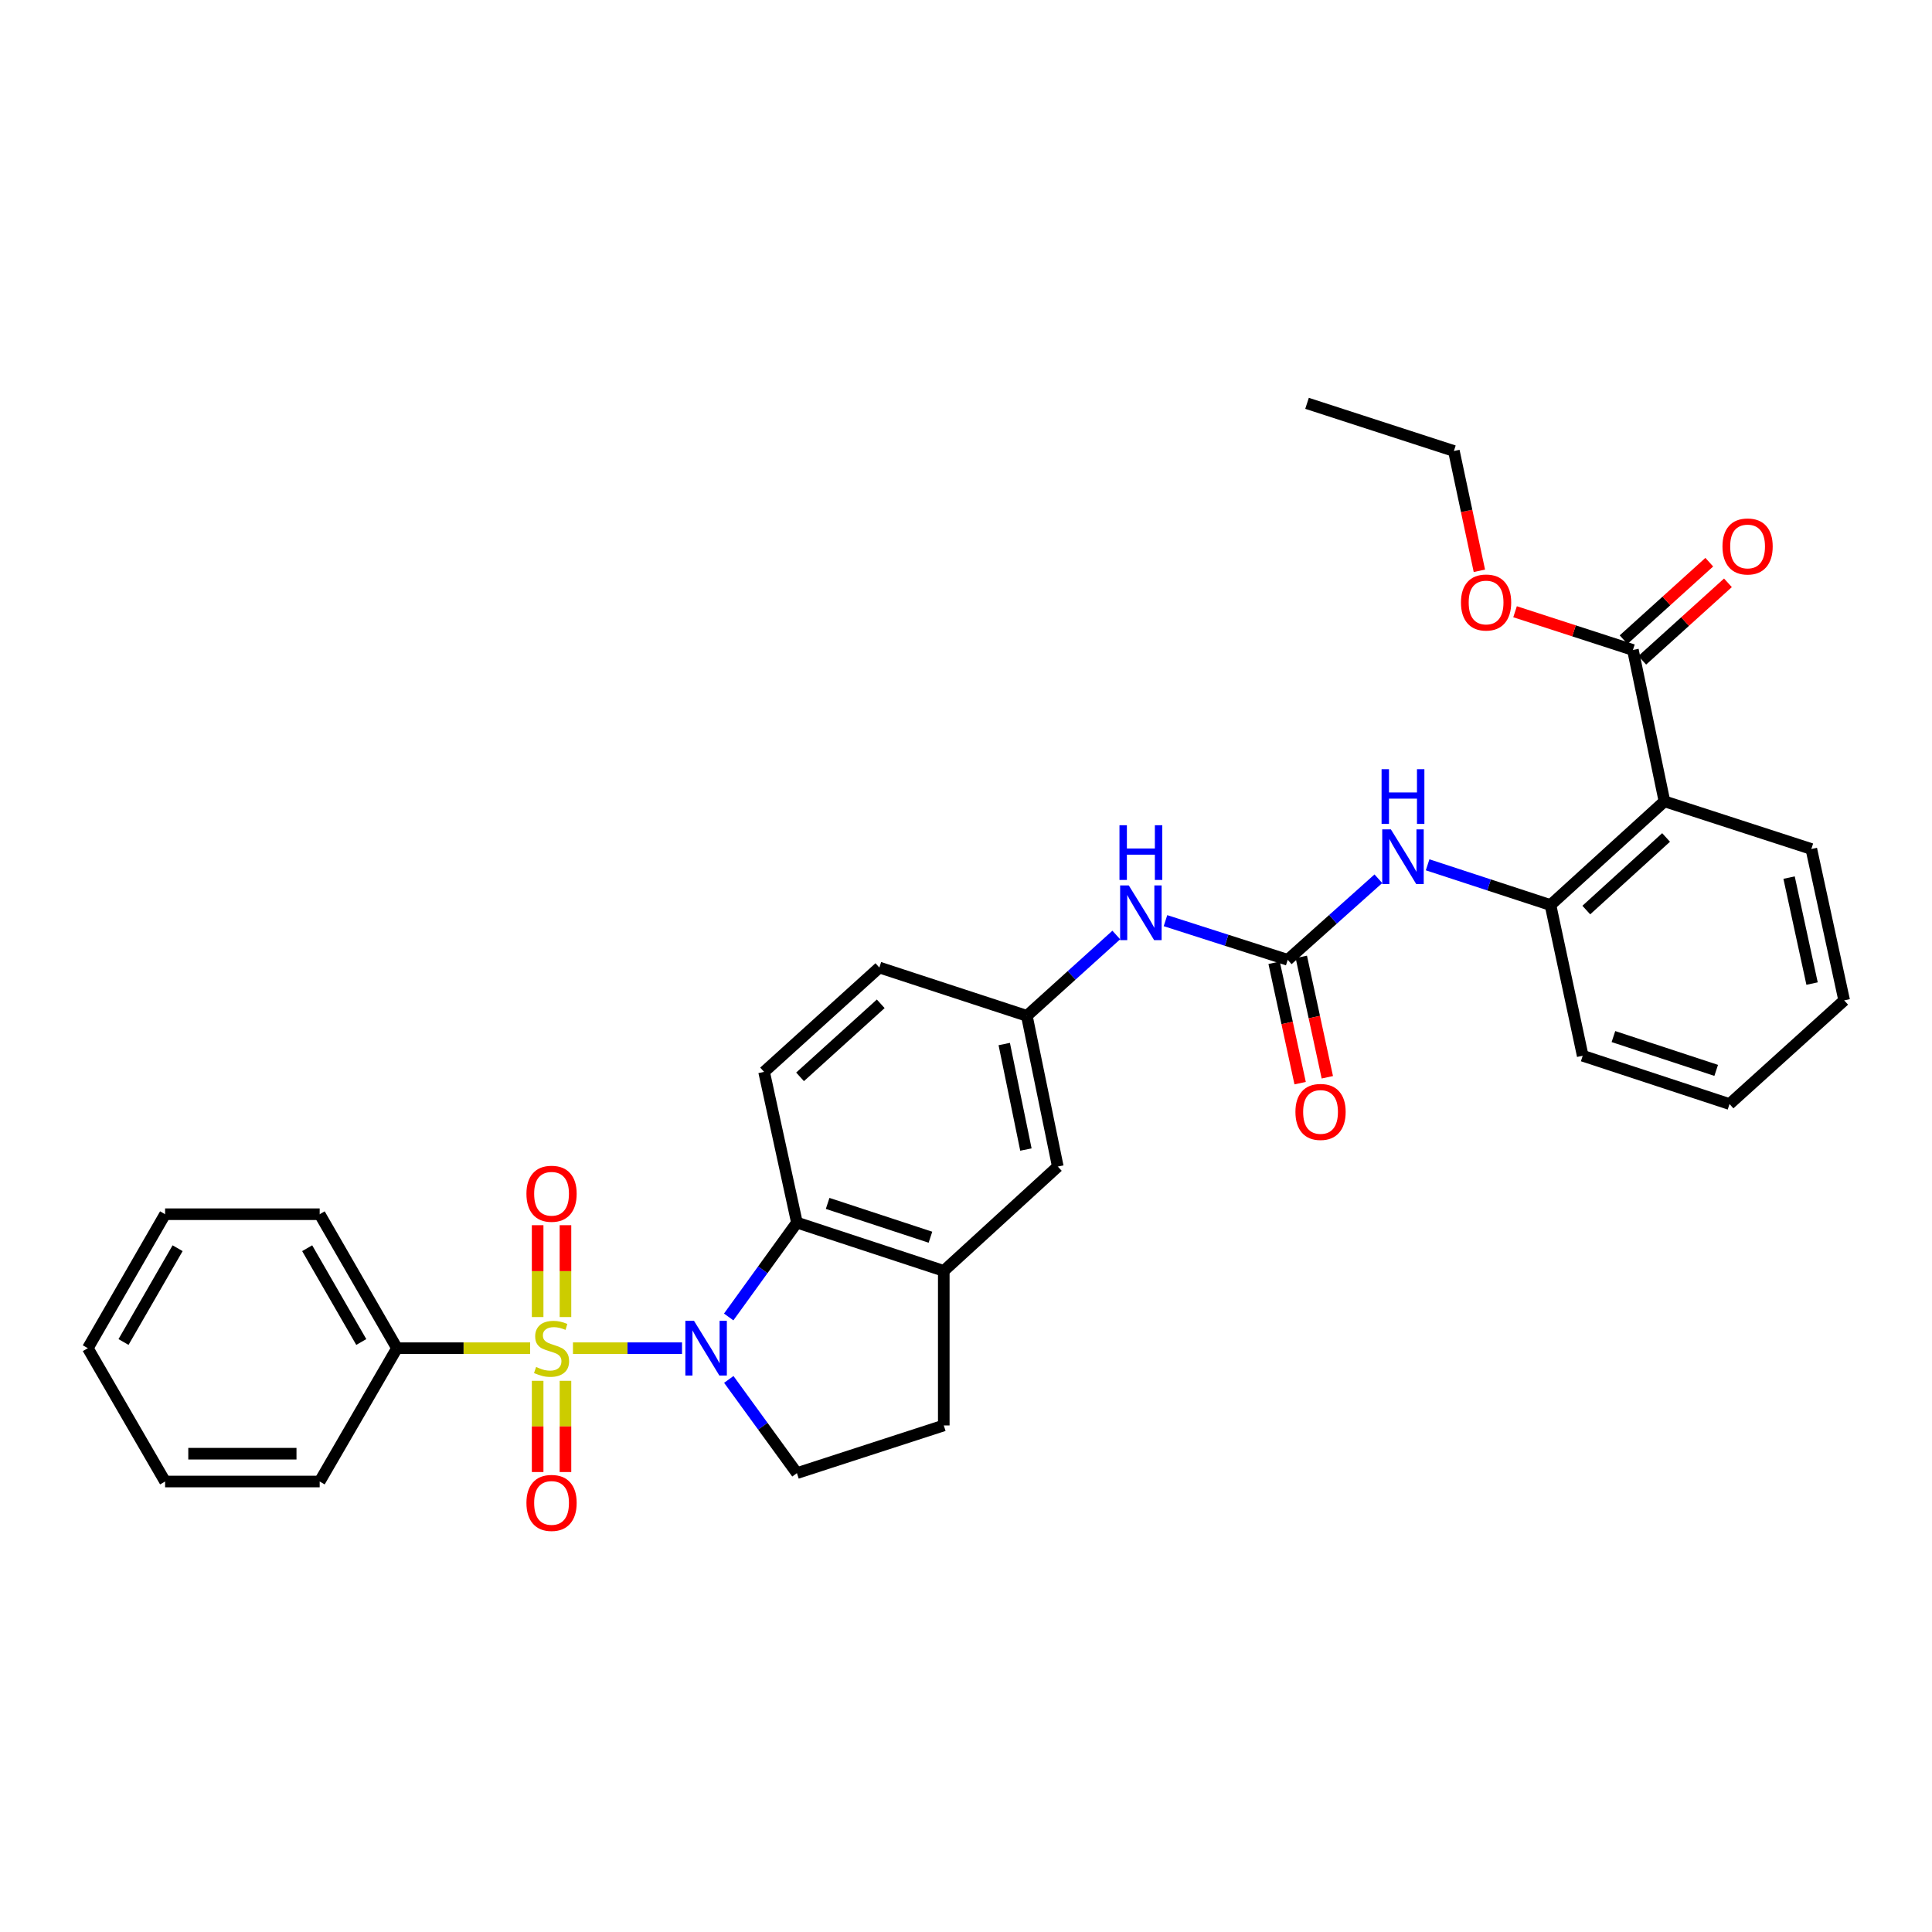 <?xml version='1.0' encoding='iso-8859-1'?>
<svg version='1.1' baseProfile='full'
              xmlns='http://www.w3.org/2000/svg'
                      xmlns:rdkit='http://www.rdkit.org/xml'
                      xmlns:xlink='http://www.w3.org/1999/xlink'
                  xml:space='preserve'
width='1000px' height='1000px' viewBox='0 0 1000 1000'>
<!-- END OF HEADER -->
<rect style='opacity:1.0;fill:#FFFFFF;stroke:none' width='1000' height='1000' x='0' y='0'> </rect>
<path class='bond-0' d='M 296.563,697.825 L 324.789,697.825' style='fill:none;fill-rule:evenodd;stroke:#CCCC00;stroke-width:6px;stroke-linecap:butt;stroke-linejoin:miter;stroke-opacity:1' />
<path class='bond-0' d='M 324.789,697.825 L 353.016,697.825' style='fill:none;fill-rule:evenodd;stroke:#0000FF;stroke-width:6px;stroke-linecap:butt;stroke-linejoin:miter;stroke-opacity:1' />
<path class='bond-9' d='M 278.283,714.705 L 278.283,738.314' style='fill:none;fill-rule:evenodd;stroke:#CCCC00;stroke-width:6px;stroke-linecap:butt;stroke-linejoin:miter;stroke-opacity:1' />
<path class='bond-9' d='M 278.283,738.314 L 278.283,761.923' style='fill:none;fill-rule:evenodd;stroke:#FF0000;stroke-width:6px;stroke-linecap:butt;stroke-linejoin:miter;stroke-opacity:1' />
<path class='bond-9' d='M 292.682,714.705 L 292.682,738.314' style='fill:none;fill-rule:evenodd;stroke:#CCCC00;stroke-width:6px;stroke-linecap:butt;stroke-linejoin:miter;stroke-opacity:1' />
<path class='bond-9' d='M 292.682,738.314 L 292.682,761.923' style='fill:none;fill-rule:evenodd;stroke:#FF0000;stroke-width:6px;stroke-linecap:butt;stroke-linejoin:miter;stroke-opacity:1' />
<path class='bond-10' d='M 292.682,681.704 L 292.682,657.933' style='fill:none;fill-rule:evenodd;stroke:#CCCC00;stroke-width:6px;stroke-linecap:butt;stroke-linejoin:miter;stroke-opacity:1' />
<path class='bond-10' d='M 292.682,657.933 L 292.682,634.162' style='fill:none;fill-rule:evenodd;stroke:#FF0000;stroke-width:6px;stroke-linecap:butt;stroke-linejoin:miter;stroke-opacity:1' />
<path class='bond-10' d='M 278.283,681.704 L 278.283,657.933' style='fill:none;fill-rule:evenodd;stroke:#CCCC00;stroke-width:6px;stroke-linecap:butt;stroke-linejoin:miter;stroke-opacity:1' />
<path class='bond-10' d='M 278.283,657.933 L 278.283,634.162' style='fill:none;fill-rule:evenodd;stroke:#FF0000;stroke-width:6px;stroke-linecap:butt;stroke-linejoin:miter;stroke-opacity:1' />
<path class='bond-11' d='M 274.402,697.825 L 239.936,697.825' style='fill:none;fill-rule:evenodd;stroke:#CCCC00;stroke-width:6px;stroke-linecap:butt;stroke-linejoin:miter;stroke-opacity:1' />
<path class='bond-11' d='M 239.936,697.825 L 205.471,697.825' style='fill:none;fill-rule:evenodd;stroke:#000000;stroke-width:6px;stroke-linecap:butt;stroke-linejoin:miter;stroke-opacity:1' />
<path class='bond-1' d='M 377.167,681.659 L 394.826,657.236' style='fill:none;fill-rule:evenodd;stroke:#0000FF;stroke-width:6px;stroke-linecap:butt;stroke-linejoin:miter;stroke-opacity:1' />
<path class='bond-1' d='M 394.826,657.236 L 412.484,632.812' style='fill:none;fill-rule:evenodd;stroke:#000000;stroke-width:6px;stroke-linecap:butt;stroke-linejoin:miter;stroke-opacity:1' />
<path class='bond-8' d='M 377.225,713.983 L 394.855,738.234' style='fill:none;fill-rule:evenodd;stroke:#0000FF;stroke-width:6px;stroke-linecap:butt;stroke-linejoin:miter;stroke-opacity:1' />
<path class='bond-8' d='M 394.855,738.234 L 412.484,762.486' style='fill:none;fill-rule:evenodd;stroke:#000000;stroke-width:6px;stroke-linecap:butt;stroke-linejoin:miter;stroke-opacity:1' />
<path class='bond-5' d='M 412.484,632.812 L 488.497,657.811' style='fill:none;fill-rule:evenodd;stroke:#000000;stroke-width:6px;stroke-linecap:butt;stroke-linejoin:miter;stroke-opacity:1' />
<path class='bond-5' d='M 428.385,622.883 L 481.593,640.382' style='fill:none;fill-rule:evenodd;stroke:#000000;stroke-width:6px;stroke-linecap:butt;stroke-linejoin:miter;stroke-opacity:1' />
<path class='bond-13' d='M 412.484,632.812 L 395.493,554.8' style='fill:none;fill-rule:evenodd;stroke:#000000;stroke-width:6px;stroke-linecap:butt;stroke-linejoin:miter;stroke-opacity:1' />
<path class='bond-2' d='M 861.518,414.767 L 802.529,468.444' style='fill:none;fill-rule:evenodd;stroke:#000000;stroke-width:6px;stroke-linecap:butt;stroke-linejoin:miter;stroke-opacity:1' />
<path class='bond-2' d='M 862.361,433.468 L 821.068,471.043' style='fill:none;fill-rule:evenodd;stroke:#000000;stroke-width:6px;stroke-linecap:butt;stroke-linejoin:miter;stroke-opacity:1' />
<path class='bond-7' d='M 861.518,414.767 L 845.199,336.427' style='fill:none;fill-rule:evenodd;stroke:#000000;stroke-width:6px;stroke-linecap:butt;stroke-linejoin:miter;stroke-opacity:1' />
<path class='bond-21' d='M 861.518,414.767 L 937.546,439.438' style='fill:none;fill-rule:evenodd;stroke:#000000;stroke-width:6px;stroke-linecap:butt;stroke-linejoin:miter;stroke-opacity:1' />
<path class='bond-3' d='M 666.52,496.803 L 634.885,486.667' style='fill:none;fill-rule:evenodd;stroke:#000000;stroke-width:6px;stroke-linecap:butt;stroke-linejoin:miter;stroke-opacity:1' />
<path class='bond-3' d='M 634.885,486.667 L 603.251,476.532' style='fill:none;fill-rule:evenodd;stroke:#0000FF;stroke-width:6px;stroke-linecap:butt;stroke-linejoin:miter;stroke-opacity:1' />
<path class='bond-6' d='M 666.52,496.803 L 689.98,475.821' style='fill:none;fill-rule:evenodd;stroke:#000000;stroke-width:6px;stroke-linecap:butt;stroke-linejoin:miter;stroke-opacity:1' />
<path class='bond-6' d='M 689.98,475.821 L 713.44,454.84' style='fill:none;fill-rule:evenodd;stroke:#0000FF;stroke-width:6px;stroke-linecap:butt;stroke-linejoin:miter;stroke-opacity:1' />
<path class='bond-17' d='M 659.482,498.323 L 666.214,529.479' style='fill:none;fill-rule:evenodd;stroke:#000000;stroke-width:6px;stroke-linecap:butt;stroke-linejoin:miter;stroke-opacity:1' />
<path class='bond-17' d='M 666.214,529.479 L 672.945,560.636' style='fill:none;fill-rule:evenodd;stroke:#FF0000;stroke-width:6px;stroke-linecap:butt;stroke-linejoin:miter;stroke-opacity:1' />
<path class='bond-17' d='M 673.557,495.282 L 680.288,526.439' style='fill:none;fill-rule:evenodd;stroke:#000000;stroke-width:6px;stroke-linecap:butt;stroke-linejoin:miter;stroke-opacity:1' />
<path class='bond-17' d='M 680.288,526.439 L 687.02,557.595' style='fill:none;fill-rule:evenodd;stroke:#FF0000;stroke-width:6px;stroke-linecap:butt;stroke-linejoin:miter;stroke-opacity:1' />
<path class='bond-4' d='M 802.529,468.444 L 770.729,458.032' style='fill:none;fill-rule:evenodd;stroke:#000000;stroke-width:6px;stroke-linecap:butt;stroke-linejoin:miter;stroke-opacity:1' />
<path class='bond-4' d='M 770.729,458.032 L 738.929,447.62' style='fill:none;fill-rule:evenodd;stroke:#0000FF;stroke-width:6px;stroke-linecap:butt;stroke-linejoin:miter;stroke-opacity:1' />
<path class='bond-22' d='M 802.529,468.444 L 819.208,546.456' style='fill:none;fill-rule:evenodd;stroke:#000000;stroke-width:6px;stroke-linecap:butt;stroke-linejoin:miter;stroke-opacity:1' />
<path class='bond-14' d='M 488.497,657.811 L 547.518,603.805' style='fill:none;fill-rule:evenodd;stroke:#000000;stroke-width:6px;stroke-linecap:butt;stroke-linejoin:miter;stroke-opacity:1' />
<path class='bond-32' d='M 488.497,657.811 L 488.497,737.807' style='fill:none;fill-rule:evenodd;stroke:#000000;stroke-width:6px;stroke-linecap:butt;stroke-linejoin:miter;stroke-opacity:1' />
<path class='bond-18' d='M 850.027,341.767 L 872.202,321.718' style='fill:none;fill-rule:evenodd;stroke:#000000;stroke-width:6px;stroke-linecap:butt;stroke-linejoin:miter;stroke-opacity:1' />
<path class='bond-18' d='M 872.202,321.718 L 894.376,301.668' style='fill:none;fill-rule:evenodd;stroke:#FF0000;stroke-width:6px;stroke-linecap:butt;stroke-linejoin:miter;stroke-opacity:1' />
<path class='bond-18' d='M 840.37,331.086 L 862.545,311.037' style='fill:none;fill-rule:evenodd;stroke:#000000;stroke-width:6px;stroke-linecap:butt;stroke-linejoin:miter;stroke-opacity:1' />
<path class='bond-18' d='M 862.545,311.037 L 884.719,290.988' style='fill:none;fill-rule:evenodd;stroke:#FF0000;stroke-width:6px;stroke-linecap:butt;stroke-linejoin:miter;stroke-opacity:1' />
<path class='bond-20' d='M 845.199,336.427 L 814.696,326.532' style='fill:none;fill-rule:evenodd;stroke:#000000;stroke-width:6px;stroke-linecap:butt;stroke-linejoin:miter;stroke-opacity:1' />
<path class='bond-20' d='M 814.696,326.532 L 784.192,316.637' style='fill:none;fill-rule:evenodd;stroke:#FF0000;stroke-width:6px;stroke-linecap:butt;stroke-linejoin:miter;stroke-opacity:1' />
<path class='bond-15' d='M 412.484,762.486 L 488.497,737.807' style='fill:none;fill-rule:evenodd;stroke:#000000;stroke-width:6px;stroke-linecap:butt;stroke-linejoin:miter;stroke-opacity:1' />
<path class='bond-23' d='M 205.471,697.825 L 165.465,628.476' style='fill:none;fill-rule:evenodd;stroke:#000000;stroke-width:6px;stroke-linecap:butt;stroke-linejoin:miter;stroke-opacity:1' />
<path class='bond-23' d='M 186.997,694.618 L 158.993,646.074' style='fill:none;fill-rule:evenodd;stroke:#000000;stroke-width:6px;stroke-linecap:butt;stroke-linejoin:miter;stroke-opacity:1' />
<path class='bond-24' d='M 205.471,697.825 L 165.465,766.829' style='fill:none;fill-rule:evenodd;stroke:#000000;stroke-width:6px;stroke-linecap:butt;stroke-linejoin:miter;stroke-opacity:1' />
<path class='bond-12' d='M 577.787,483.956 L 554.641,504.875' style='fill:none;fill-rule:evenodd;stroke:#0000FF;stroke-width:6px;stroke-linecap:butt;stroke-linejoin:miter;stroke-opacity:1' />
<path class='bond-12' d='M 554.641,504.875 L 531.494,525.793' style='fill:none;fill-rule:evenodd;stroke:#000000;stroke-width:6px;stroke-linecap:butt;stroke-linejoin:miter;stroke-opacity:1' />
<path class='bond-19' d='M 395.493,554.8 L 455.154,500.795' style='fill:none;fill-rule:evenodd;stroke:#000000;stroke-width:6px;stroke-linecap:butt;stroke-linejoin:miter;stroke-opacity:1' />
<path class='bond-19' d='M 414.106,557.374 L 455.868,519.571' style='fill:none;fill-rule:evenodd;stroke:#000000;stroke-width:6px;stroke-linecap:butt;stroke-linejoin:miter;stroke-opacity:1' />
<path class='bond-34' d='M 547.518,603.805 L 531.494,525.793' style='fill:none;fill-rule:evenodd;stroke:#000000;stroke-width:6px;stroke-linecap:butt;stroke-linejoin:miter;stroke-opacity:1' />
<path class='bond-34' d='M 531.009,595.001 L 519.793,540.392' style='fill:none;fill-rule:evenodd;stroke:#000000;stroke-width:6px;stroke-linecap:butt;stroke-linejoin:miter;stroke-opacity:1' />
<path class='bond-16' d='M 531.494,525.793 L 455.154,500.795' style='fill:none;fill-rule:evenodd;stroke:#000000;stroke-width:6px;stroke-linecap:butt;stroke-linejoin:miter;stroke-opacity:1' />
<path class='bond-25' d='M 765.723,295.45 L 759.127,264.441' style='fill:none;fill-rule:evenodd;stroke:#FF0000;stroke-width:6px;stroke-linecap:butt;stroke-linejoin:miter;stroke-opacity:1' />
<path class='bond-25' d='M 759.127,264.441 L 752.531,233.432' style='fill:none;fill-rule:evenodd;stroke:#000000;stroke-width:6px;stroke-linecap:butt;stroke-linejoin:miter;stroke-opacity:1' />
<path class='bond-35' d='M 937.546,439.438 L 954.545,517.794' style='fill:none;fill-rule:evenodd;stroke:#000000;stroke-width:6px;stroke-linecap:butt;stroke-linejoin:miter;stroke-opacity:1' />
<path class='bond-35' d='M 926.024,454.244 L 937.924,509.093' style='fill:none;fill-rule:evenodd;stroke:#000000;stroke-width:6px;stroke-linecap:butt;stroke-linejoin:miter;stroke-opacity:1' />
<path class='bond-27' d='M 819.208,546.456 L 895.196,571.455' style='fill:none;fill-rule:evenodd;stroke:#000000;stroke-width:6px;stroke-linecap:butt;stroke-linejoin:miter;stroke-opacity:1' />
<path class='bond-27' d='M 835.106,536.528 L 888.298,554.027' style='fill:none;fill-rule:evenodd;stroke:#000000;stroke-width:6px;stroke-linecap:butt;stroke-linejoin:miter;stroke-opacity:1' />
<path class='bond-30' d='M 165.465,628.476 L 85.453,628.476' style='fill:none;fill-rule:evenodd;stroke:#000000;stroke-width:6px;stroke-linecap:butt;stroke-linejoin:miter;stroke-opacity:1' />
<path class='bond-29' d='M 165.465,766.829 L 85.453,766.829' style='fill:none;fill-rule:evenodd;stroke:#000000;stroke-width:6px;stroke-linecap:butt;stroke-linejoin:miter;stroke-opacity:1' />
<path class='bond-29' d='M 153.463,752.43 L 97.454,752.43' style='fill:none;fill-rule:evenodd;stroke:#000000;stroke-width:6px;stroke-linecap:butt;stroke-linejoin:miter;stroke-opacity:1' />
<path class='bond-28' d='M 752.531,233.432 L 676.519,208.761' style='fill:none;fill-rule:evenodd;stroke:#000000;stroke-width:6px;stroke-linecap:butt;stroke-linejoin:miter;stroke-opacity:1' />
<path class='bond-26' d='M 954.545,517.794 L 895.196,571.455' style='fill:none;fill-rule:evenodd;stroke:#000000;stroke-width:6px;stroke-linecap:butt;stroke-linejoin:miter;stroke-opacity:1' />
<path class='bond-31' d='M 85.453,766.829 L 45.455,697.825' style='fill:none;fill-rule:evenodd;stroke:#000000;stroke-width:6px;stroke-linecap:butt;stroke-linejoin:miter;stroke-opacity:1' />
<path class='bond-33' d='M 85.453,628.476 L 45.455,697.825' style='fill:none;fill-rule:evenodd;stroke:#000000;stroke-width:6px;stroke-linecap:butt;stroke-linejoin:miter;stroke-opacity:1' />
<path class='bond-33' d='M 91.926,646.073 L 63.928,694.617' style='fill:none;fill-rule:evenodd;stroke:#000000;stroke-width:6px;stroke-linecap:butt;stroke-linejoin:miter;stroke-opacity:1' />
<path  class='atom-0' d='M 277.483 707.545
Q 277.803 707.665, 279.123 708.225
Q 280.443 708.785, 281.883 709.145
Q 283.363 709.465, 284.803 709.465
Q 287.483 709.465, 289.043 708.185
Q 290.603 706.865, 290.603 704.585
Q 290.603 703.025, 289.803 702.065
Q 289.043 701.105, 287.843 700.585
Q 286.643 700.065, 284.643 699.465
Q 282.123 698.705, 280.603 697.985
Q 279.123 697.265, 278.043 695.745
Q 277.003 694.225, 277.003 691.665
Q 277.003 688.105, 279.403 685.905
Q 281.843 683.705, 286.643 683.705
Q 289.923 683.705, 293.643 685.265
L 292.723 688.345
Q 289.323 686.945, 286.763 686.945
Q 284.003 686.945, 282.483 688.105
Q 280.963 689.225, 281.003 691.185
Q 281.003 692.705, 281.763 693.625
Q 282.563 694.545, 283.683 695.065
Q 284.843 695.585, 286.763 696.185
Q 289.323 696.985, 290.843 697.785
Q 292.363 698.585, 293.443 700.225
Q 294.563 701.825, 294.563 704.585
Q 294.563 708.505, 291.923 710.625
Q 289.323 712.705, 284.963 712.705
Q 282.443 712.705, 280.523 712.145
Q 278.643 711.625, 276.403 710.705
L 277.483 707.545
' fill='#CCCC00'/>
<path  class='atom-1' d='M 359.219 683.665
L 368.499 698.665
Q 369.419 700.145, 370.899 702.825
Q 372.379 705.505, 372.459 705.665
L 372.459 683.665
L 376.219 683.665
L 376.219 711.985
L 372.339 711.985
L 362.379 695.585
Q 361.219 693.665, 359.979 691.465
Q 358.779 689.265, 358.419 688.585
L 358.419 711.985
L 354.739 711.985
L 354.739 683.665
L 359.219 683.665
' fill='#0000FF'/>
<path  class='atom-7' d='M 719.921 429.285
L 729.201 444.285
Q 730.121 445.765, 731.601 448.445
Q 733.081 451.125, 733.161 451.285
L 733.161 429.285
L 736.921 429.285
L 736.921 457.605
L 733.041 457.605
L 723.081 441.205
Q 721.921 439.285, 720.681 437.085
Q 719.481 434.885, 719.121 434.205
L 719.121 457.605
L 715.441 457.605
L 715.441 429.285
L 719.921 429.285
' fill='#0000FF'/>
<path  class='atom-7' d='M 715.101 398.133
L 718.941 398.133
L 718.941 410.173
L 733.421 410.173
L 733.421 398.133
L 737.261 398.133
L 737.261 426.453
L 733.421 426.453
L 733.421 413.373
L 718.941 413.373
L 718.941 426.453
L 715.101 426.453
L 715.101 398.133
' fill='#0000FF'/>
<path  class='atom-10' d='M 272.483 777.901
Q 272.483 771.101, 275.843 767.301
Q 279.203 763.501, 285.483 763.501
Q 291.763 763.501, 295.123 767.301
Q 298.483 771.101, 298.483 777.901
Q 298.483 784.781, 295.083 788.701
Q 291.683 792.581, 285.483 792.581
Q 279.243 792.581, 275.843 788.701
Q 272.483 784.821, 272.483 777.901
M 285.483 789.381
Q 289.803 789.381, 292.123 786.501
Q 294.483 783.581, 294.483 777.901
Q 294.483 772.341, 292.123 769.541
Q 289.803 766.701, 285.483 766.701
Q 281.163 766.701, 278.803 769.501
Q 276.483 772.301, 276.483 777.901
Q 276.483 783.621, 278.803 786.501
Q 281.163 789.381, 285.483 789.381
' fill='#FF0000'/>
<path  class='atom-11' d='M 272.483 617.885
Q 272.483 611.085, 275.843 607.285
Q 279.203 603.485, 285.483 603.485
Q 291.763 603.485, 295.123 607.285
Q 298.483 611.085, 298.483 617.885
Q 298.483 624.765, 295.083 628.685
Q 291.683 632.565, 285.483 632.565
Q 279.243 632.565, 275.843 628.685
Q 272.483 624.805, 272.483 617.885
M 285.483 629.365
Q 289.803 629.365, 292.123 626.485
Q 294.483 623.565, 294.483 617.885
Q 294.483 612.325, 292.123 609.525
Q 289.803 606.685, 285.483 606.685
Q 281.163 606.685, 278.803 609.485
Q 276.483 612.285, 276.483 617.885
Q 276.483 623.605, 278.803 626.485
Q 281.163 629.365, 285.483 629.365
' fill='#FF0000'/>
<path  class='atom-13' d='M 584.256 458.292
L 593.536 473.292
Q 594.456 474.772, 595.936 477.452
Q 597.416 480.132, 597.496 480.292
L 597.496 458.292
L 601.256 458.292
L 601.256 486.612
L 597.376 486.612
L 587.416 470.212
Q 586.256 468.292, 585.016 466.092
Q 583.816 463.892, 583.456 463.212
L 583.456 486.612
L 579.776 486.612
L 579.776 458.292
L 584.256 458.292
' fill='#0000FF'/>
<path  class='atom-13' d='M 579.436 427.14
L 583.276 427.14
L 583.276 439.18
L 597.756 439.18
L 597.756 427.14
L 601.596 427.14
L 601.596 455.46
L 597.756 455.46
L 597.756 442.38
L 583.276 442.38
L 583.276 455.46
L 579.436 455.46
L 579.436 427.14
' fill='#0000FF'/>
<path  class='atom-18' d='M 670.511 575.527
Q 670.511 568.727, 673.871 564.927
Q 677.231 561.127, 683.511 561.127
Q 689.791 561.127, 693.151 564.927
Q 696.511 568.727, 696.511 575.527
Q 696.511 582.407, 693.111 586.327
Q 689.711 590.207, 683.511 590.207
Q 677.271 590.207, 673.871 586.327
Q 670.511 582.447, 670.511 575.527
M 683.511 587.007
Q 687.831 587.007, 690.151 584.127
Q 692.511 581.207, 692.511 575.527
Q 692.511 569.967, 690.151 567.167
Q 687.831 564.327, 683.511 564.327
Q 679.191 564.327, 676.831 567.127
Q 674.511 569.927, 674.511 575.527
Q 674.511 581.247, 676.831 584.127
Q 679.191 587.007, 683.511 587.007
' fill='#FF0000'/>
<path  class='atom-19' d='M 891.548 282.845
Q 891.548 276.045, 894.908 272.245
Q 898.268 268.445, 904.548 268.445
Q 910.828 268.445, 914.188 272.245
Q 917.548 276.045, 917.548 282.845
Q 917.548 289.725, 914.148 293.645
Q 910.748 297.525, 904.548 297.525
Q 898.308 297.525, 894.908 293.645
Q 891.548 289.765, 891.548 282.845
M 904.548 294.325
Q 908.868 294.325, 911.188 291.445
Q 913.548 288.525, 913.548 282.845
Q 913.548 277.285, 911.188 274.485
Q 908.868 271.645, 904.548 271.645
Q 900.228 271.645, 897.868 274.445
Q 895.548 277.245, 895.548 282.845
Q 895.548 288.565, 897.868 291.445
Q 900.228 294.325, 904.548 294.325
' fill='#FF0000'/>
<path  class='atom-21' d='M 756.195 311.852
Q 756.195 305.052, 759.555 301.252
Q 762.915 297.452, 769.195 297.452
Q 775.475 297.452, 778.835 301.252
Q 782.195 305.052, 782.195 311.852
Q 782.195 318.732, 778.795 322.652
Q 775.395 326.532, 769.195 326.532
Q 762.955 326.532, 759.555 322.652
Q 756.195 318.772, 756.195 311.852
M 769.195 323.332
Q 773.515 323.332, 775.835 320.452
Q 778.195 317.532, 778.195 311.852
Q 778.195 306.292, 775.835 303.492
Q 773.515 300.652, 769.195 300.652
Q 764.875 300.652, 762.515 303.452
Q 760.195 306.252, 760.195 311.852
Q 760.195 317.572, 762.515 320.452
Q 764.875 323.332, 769.195 323.332
' fill='#FF0000'/>
</svg>

